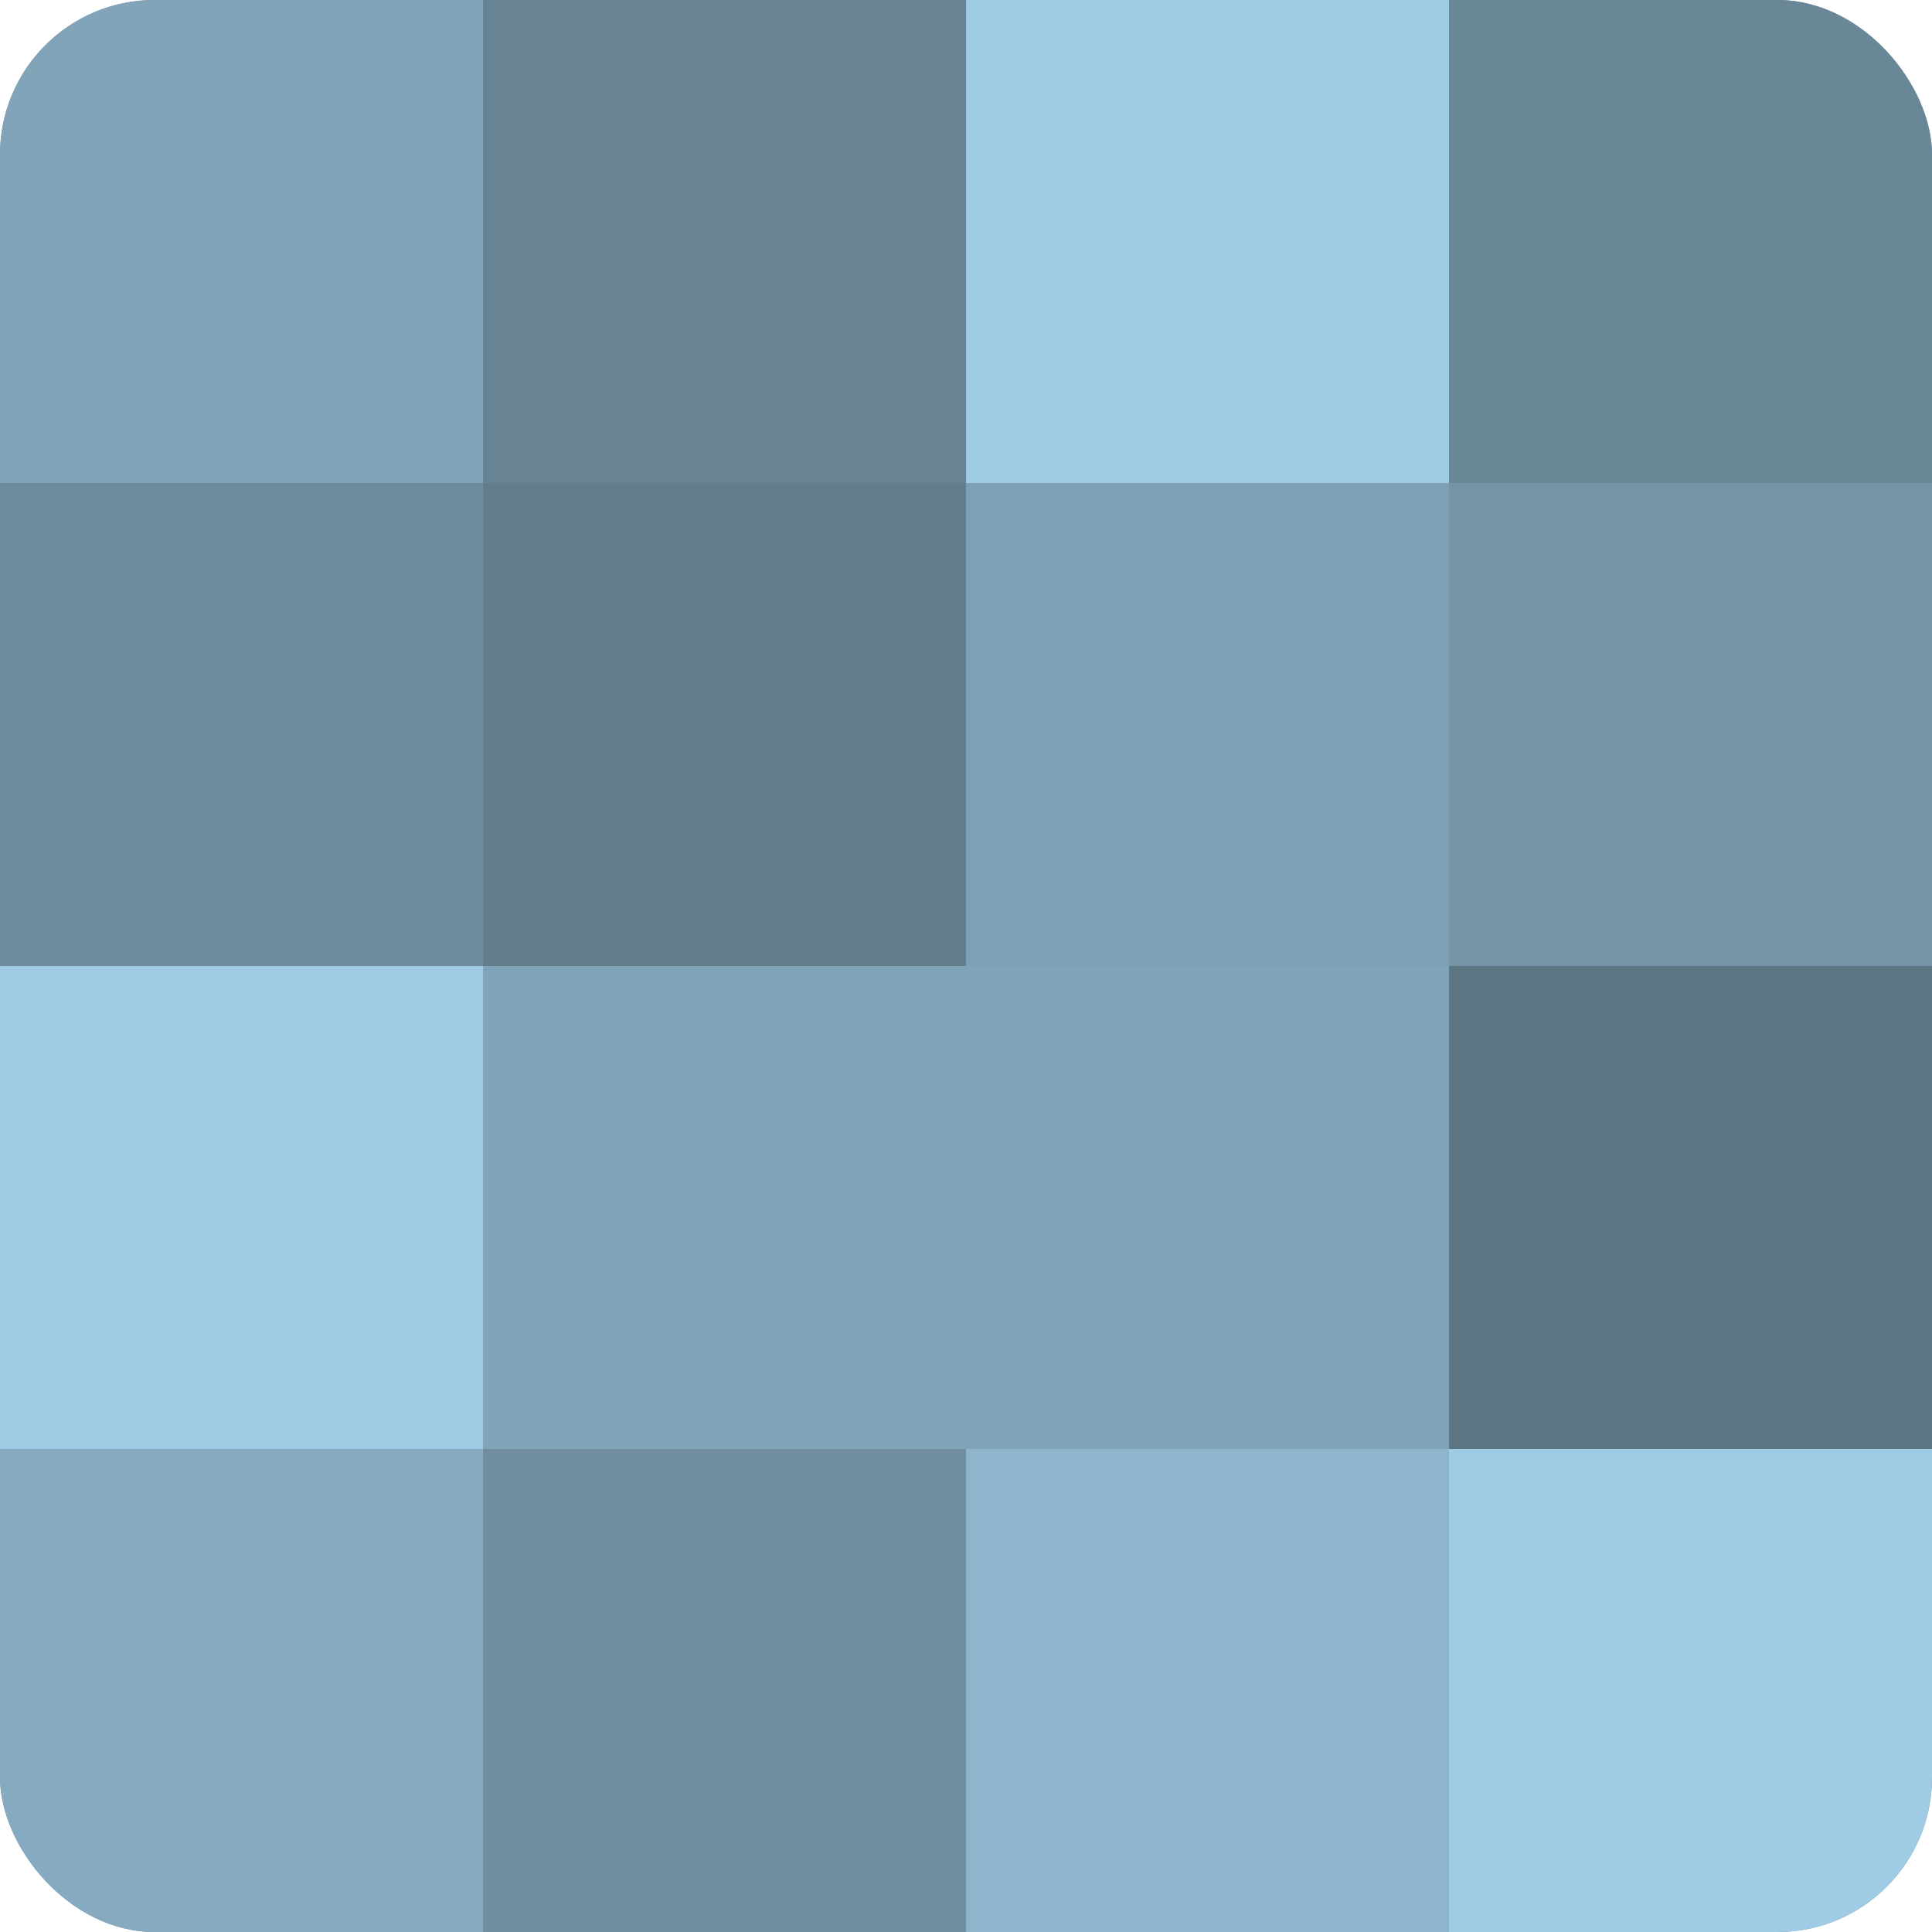 <?xml version="1.0" encoding="UTF-8"?>
<svg xmlns="http://www.w3.org/2000/svg" width="80" height="80" viewBox="0 0 100 100" preserveAspectRatio="xMidYMid meet"><defs><clipPath id="c" width="100" height="100"><rect width="100" height="100" rx="8" ry="8"/></clipPath></defs><g clip-path="url(#c)"><rect width="100" height="100" fill="#708ea0"/><rect width="25" height="25" fill="#81a4b8"/><rect y="25" width="25" height="25" fill="#6d8b9c"/><rect y="50" width="25" height="25" fill="#9fcbe4"/><rect y="75" width="25" height="25" fill="#86abc0"/><rect x="25" width="25" height="25" fill="#688494"/><rect x="25" y="25" width="25" height="25" fill="#627d8c"/><rect x="25" y="50" width="25" height="25" fill="#81a4b8"/><rect x="25" y="75" width="25" height="25" fill="#708ea0"/><rect x="50" width="25" height="25" fill="#9fcbe4"/><rect x="50" y="25" width="25" height="25" fill="#7ea0b4"/><rect x="50" y="50" width="25" height="25" fill="#81a4b8"/><rect x="50" y="75" width="25" height="25" fill="#8fb5cc"/><rect x="75" width="25" height="25" fill="#6a8798"/><rect x="75" y="25" width="25" height="25" fill="#7695a8"/><rect x="75" y="50" width="25" height="25" fill="#5d7684"/><rect x="75" y="75" width="25" height="25" fill="#9fcbe4"/></g></svg>

